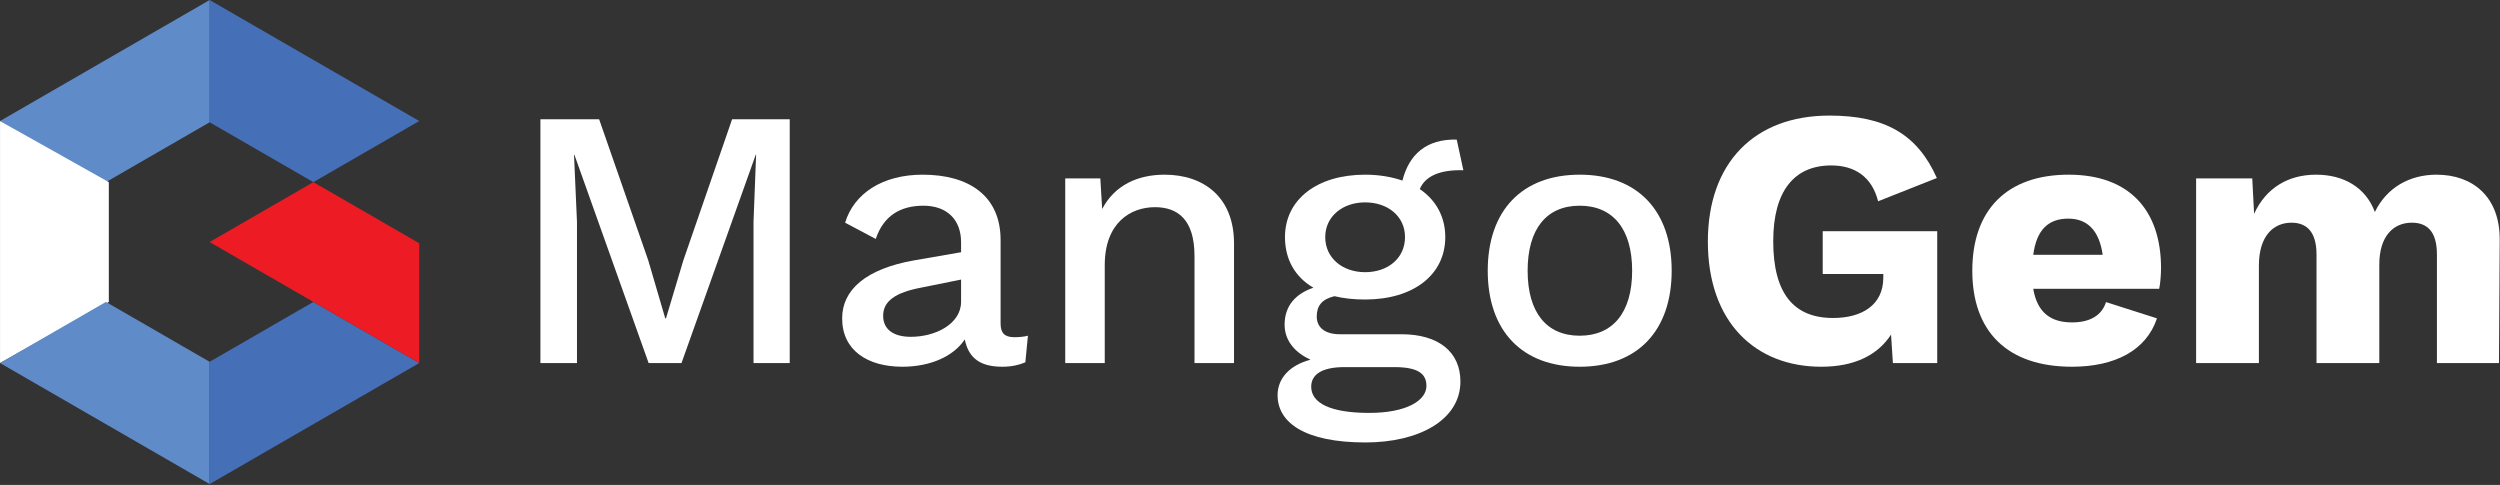 <?xml version="1.0" encoding="UTF-8" standalone="no"?>
<!DOCTYPE svg PUBLIC "-//W3C//DTD SVG 1.1//EN" "http://www.w3.org/Graphics/SVG/1.1/DTD/svg11.dtd">
<svg width="100%" height="100%" viewBox="0 0 2686 521" version="1.1" xmlns="http://www.w3.org/2000/svg" xmlns:xlink="http://www.w3.org/1999/xlink" xml:space="preserve" xmlns:serif="http://www.serif.com/" style="fill-rule:evenodd;clip-rule:evenodd;stroke-linejoin:round;stroke-miterlimit:2;">
    <rect x="0" y="0" width="2686" height="521" fill="#333333" stroke="none"/>
    <g transform="matrix(1,0,0,1,-414.863,-165.521)">
        <g transform="matrix(4.167,0,0,4.167,0,0)">
            <clipPath id="_clip1">
                <rect x="99.576" y="38.728" width="645.699" height="126.755"/>
            </clipPath>
            <g clip-path="url(#_clip1)">
                <path d="M303.176,133.327L293.843,133.327L293.843,96.949L294.51,79.617L294.415,79.617L275.274,133.327L266.798,133.327L247.657,79.617L247.561,79.617L248.324,96.949L248.324,133.327L238.896,133.327L238.896,70.476L254.038,70.476L266.703,106.853L271.083,121.804L271.274,121.804L275.75,106.853L288.32,70.476L303.176,70.476L303.176,133.327Z" style="fill:white;fill-rule:nonzero;"/>
                <path d="M347.36,117.518L347.36,111.804L336.98,113.9C330.504,115.138 327.266,117.328 327.266,121.137C327.266,124.661 329.933,126.565 334.409,126.565C340.79,126.565 347.36,123.232 347.36,117.518ZM364.597,126.28L363.93,133.136C362.407,133.803 360.407,134.279 358.026,134.279C352.789,134.279 349.36,132.469 348.312,127.232C345.36,131.708 339.265,134.279 332.218,134.279C323.267,134.279 316.696,130.088 316.696,121.804C316.696,114.471 322.791,109.044 335.266,106.853L347.36,104.757L347.36,102.186C347.36,96.473 343.836,92.759 337.647,92.759C331.743,92.759 327.362,95.33 325.362,101.33L317.458,97.14C319.744,89.616 327.076,84.76 337.457,84.76C349.36,84.76 357.549,90.188 357.549,101.615L357.549,123.137C357.549,125.518 358.502,126.661 361.074,126.661C362.311,126.661 363.549,126.565 364.597,126.28Z" style="fill:white;fill-rule:nonzero;"/>
                <path d="M417.733,102.472L417.733,133.327L407.543,133.327L407.543,105.71C407.543,96.282 403.164,93.14 397.354,93.14C391.069,93.14 384.403,97.14 384.403,108.09L384.403,133.327L374.213,133.327L374.213,85.712L383.26,85.712L383.736,93.616C386.974,87.426 392.973,84.76 399.831,84.76C409.924,84.76 417.733,90.568 417.733,102.472Z" style="fill:white;fill-rule:nonzero;"/>
                <path d="M441.252,100.853C441.252,106.282 445.728,109.9 451.537,109.9C457.441,109.9 461.822,106.282 461.822,100.853C461.822,95.521 457.441,91.902 451.537,91.902C445.728,91.902 441.252,95.521 441.252,100.853ZM467.345,139.231C467.345,136.183 465.345,134.375 459.06,134.375L446.204,134.375C440.395,134.375 437.633,136.279 437.633,139.421C437.633,143.612 442.49,146.183 452.584,146.183C462.298,146.183 467.345,142.945 467.345,139.231ZM476.106,138.088C476.106,147.992 465.441,153.801 451.632,153.801C435.919,153.801 428.967,148.659 428.967,141.612C428.967,137.327 432.015,133.898 437.443,132.469C433.729,130.755 430.777,127.803 430.777,123.422C430.777,118.471 433.729,115.423 438.205,113.9C433.443,111.138 430.872,106.567 430.872,100.853C430.872,91.141 439.157,84.76 451.537,84.76C455.156,84.76 458.393,85.331 461.155,86.283C462.87,79.522 467.345,75.522 475.154,75.713L476.868,83.617C470.678,83.427 466.964,85.236 465.631,88.474C469.821,91.331 472.202,95.616 472.202,100.853C472.202,110.567 464.012,116.947 451.537,116.947C448.584,116.947 446.013,116.662 443.633,116.09C440.395,116.852 439.062,118.566 439.062,121.328C439.062,124.28 441.347,125.899 444.966,125.899L460.87,125.899C470.488,125.899 476.106,130.47 476.106,138.088Z" style="fill:white;fill-rule:nonzero;"/>
                <path d="M493.436,109.519C493.436,120.28 498.292,126.28 506.863,126.28C515.434,126.28 520.385,120.28 520.385,109.519C520.385,98.759 515.434,92.759 506.863,92.759C498.292,92.759 493.436,98.759 493.436,109.519ZM530.576,109.519C530.576,125.042 521.719,134.279 506.863,134.279C492.007,134.279 483.151,125.042 483.151,109.519C483.151,93.997 492.007,84.76 506.863,84.76C521.719,84.76 530.576,93.997 530.576,109.519Z" style="fill:white;fill-rule:nonzero;"/>
                <path d="M599.043,99.33L599.043,133.327L587.616,133.327L587.139,125.994C583.711,131.233 577.807,134.279 569.141,134.279C552.19,134.279 539.906,122.851 539.906,101.996C539.906,81.713 551.905,69.523 571.236,69.523C585.521,69.523 593.901,74.284 598.948,85.617L583.806,91.616C582.188,85.236 577.711,82.379 571.712,82.379C562.189,82.379 556.761,88.95 556.761,101.901C556.761,115.329 561.999,121.709 572.188,121.709C579.617,121.709 585.14,118.376 585.14,111.329L585.14,110.377L569.522,110.377L569.522,99.33L599.043,99.33Z" style="fill:white;fill-rule:nonzero;"/>
                <path d="M623.8,105.424L641.704,105.424C640.846,99.33 637.894,96.092 632.847,96.092C627.705,96.092 624.658,98.949 623.8,105.424ZM656.274,114.185L623.8,114.185C624.848,120.376 628.372,122.851 633.799,122.851C638.561,122.851 641.513,120.947 642.561,117.614L655.703,121.804C652.941,130.088 644.846,134.279 633.799,134.279C617.134,134.279 608.087,125.232 608.087,109.519C608.087,93.807 617.04,84.76 632.943,84.76C648.465,84.76 656.75,93.807 656.75,108.852C656.75,110.471 656.56,112.948 656.274,114.185Z" style="fill:white;fill-rule:nonzero;"/>
                <path d="M744.073,101.615L743.882,133.327L727.884,133.327L727.884,105.329C727.884,99.33 725.313,97.14 721.409,97.14C716.551,97.14 713.028,100.758 713.028,107.9L713.028,133.327L696.839,133.327L696.839,105.329C696.839,99.33 694.172,97.14 690.363,97.14C685.887,97.14 681.983,100.378 681.983,108.186L681.983,133.327L665.793,133.327L665.793,85.712L680.269,85.712L680.745,94.855C683.792,88.189 689.506,84.76 696.744,84.76C703.791,84.76 709.504,87.998 711.885,94.378C714.933,88.093 720.836,84.76 727.789,84.76C737.122,84.76 744.168,90.474 744.073,101.615Z" style="fill:white;fill-rule:nonzero;"/>
                <path d="M166.981,78.965L180.354,86.685L207.652,70.925L180.631,55.325L153.61,39.725L153.61,71.245L166.981,78.965Z" style="fill:rgb(69,111,182);"/>
                <path d="M140.238,78.965L153.61,71.245L153.61,39.725L126.589,55.325L99.567,70.925L126.866,86.685L140.238,78.965Z" style="fill:rgb(95,139,200);"/>
                <path d="M127.617,117.566L127.617,86.685L99.567,70.925L99.567,133.326L127.617,117.566Z" style="fill:white;"/>
                <path d="M140.238,125.287L126.866,117.566L99.567,133.326L126.589,148.926L153.61,164.528L153.61,133.007L140.238,125.287Z" style="fill:rgb(95,139,200);"/>
                <path d="M166.981,125.287L153.61,133.007L153.61,164.528L180.631,148.926L207.652,133.326L180.354,117.566L166.981,125.287Z" style="fill:rgb(69,111,182);"/>
                <path d="M180.354,117.566L207.652,133.326L207.652,102.446L180.354,86.685L153.61,102.125L180.354,117.566Z" style="fill:rgb(237,28,36);"/>
            </g>
        </g>
    </g>
</svg>
